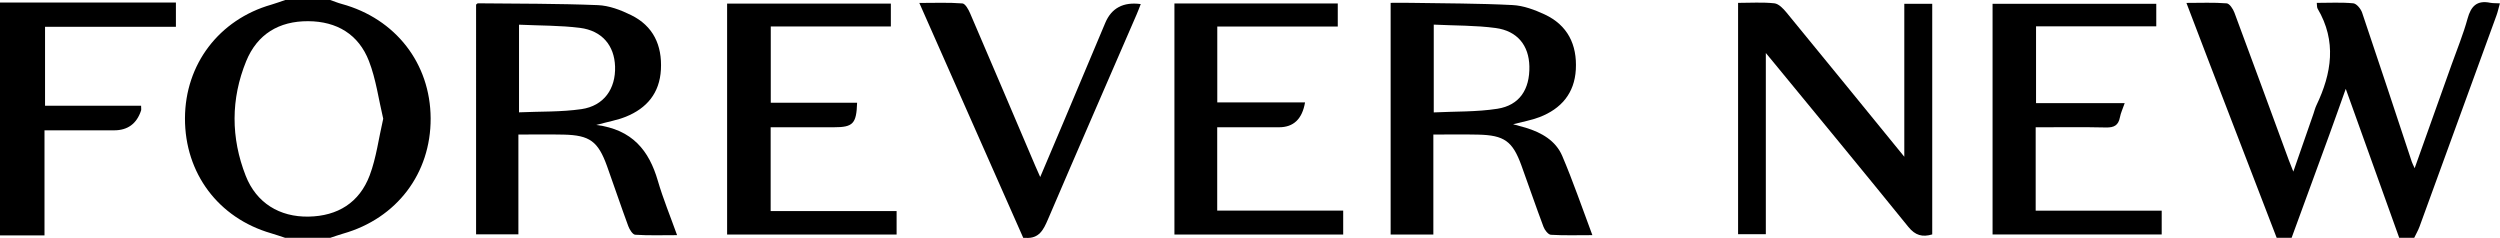 <?xml version="1.0" encoding="UTF-8"?>
<svg id="Layer_2" data-name="Layer 2" xmlns="http://www.w3.org/2000/svg" viewBox="0 0 686.59 65.34">
  <g id="Layer_1-2" data-name="Layer 1">
    <g id="cuAkRy.tif">
      <g>
        <path d="M625.26,65.32c-6.19-16.09-12.39-32.18-18.58-48.27-2-5.21-3.99-10.44-6.21-16.25,3.92,0,7.51-.16,11.06.12.78.06,1.75,1.54,2.12,2.55,5.03,13.49,9.97,27.01,14.94,40.52.31.85.66,1.69,1.24,3.14,1.97-5.66,3.76-10.79,5.54-15.92.26-.76.45-1.55.79-2.26,4.22-8.81,5.62-17.65.33-26.59-.2-.35-.13-.86-.22-1.57,3.46,0,6.77-.19,10.03.12.9.09,2.07,1.52,2.42,2.56,4.62,13.64,9.12,27.32,13.65,40.98.13.39.33.75.78,1.75,3.52-9.88,6.84-19.17,10.15-28.46,1.5-4.2,3.21-8.34,4.38-12.62.94-3.44,2.58-5.09,6.21-4.36.77.15,1.57.1,2.67.16-.34,1.22-.57,2.31-.95,3.35-7.03,19.33-14.07,38.66-21.12,57.97-.39,1.06-.97,2.05-1.46,3.07-1.37,0-2.75,0-4.12,0-4.82-13.42-9.64-26.85-14.68-40.91-1.69,4.72-3.08,8.7-4.53,12.66-3.43,9.42-6.89,18.83-10.34,28.25-1.37,0-2.75,0-4.12,0Z"/>
        <path d="M78.33,65.32c-1.29-.42-2.56-.87-3.86-1.25-14.49-4.19-23.71-16.49-23.67-31.58.04-14.84,9.37-27.11,23.71-31.21C75.8.91,77.05.43,78.33,0c4.12,0,8.25,0,12.37,0,1.05.37,2.09.8,3.17,1.09,14.77,4.04,24.33,16.33,24.4,31.4.07,15.14-9.31,27.49-24.03,31.67-1.19.34-2.36.77-3.53,1.15h-12.37ZM105.24,32.58c-1.26-5.29-1.97-10.81-3.92-15.83-2.84-7.31-8.8-10.89-16.68-10.93-8.03-.04-14,3.57-17.03,10.98-4.24,10.38-4.22,21.05-.13,31.48,2.93,7.46,9.3,11.35,17.26,11.21,8.03-.14,13.97-3.86,16.79-11.33,1.82-4.84,2.46-10.13,3.72-15.58Z"/>
        <path d="M0,.69h48.31v6.67H12.37v21.67h26.38c0,.72.08,1.06-.01,1.33q-1.8,5.43-7.4,5.43c-6.26,0-12.52,0-19.12,0v28.85H0V.69Z"/>
        <path d="M281.02,65.32c-9.42-21.29-18.84-42.59-28.54-64.51,4.24,0,8.05-.16,11.83.13.78.06,1.67,1.66,2.12,2.72,6.01,13.96,11.95,27.95,17.91,41.93.35.83.73,1.64,1.34,3.03,2.23-5.26,4.28-10.06,6.3-14.86,3.86-9.16,7.7-18.33,11.57-27.49q2.58-6.11,9.74-5.15c-.38.97-.72,1.91-1.12,2.82-8.13,18.77-16.32,37.52-24.37,56.32-1.23,2.88-2.45,5.31-6.1,5.07h-.69Z"/>
        <path d="M437.31,64.58c-4.14,0-7.77.12-11.38-.1-.74-.05-1.7-1.3-2.03-2.19-2.09-5.56-4.01-11.19-6.04-16.78-2.44-6.74-4.71-8.38-11.92-8.54-3.97-.09-7.95-.02-12.29-.02v27.46h-11.73V.78c1.81,0,3.59-.03,5.37,0,9.38.16,18.77.13,28.13.61,2.98.15,6.05,1.3,8.81,2.58,6.31,2.95,8.92,8.3,8.55,15.11-.36,6.55-4.03,10.8-9.98,13.09-2.21.85-4.6,1.26-7.25,1.95,1.33.37,2.41.64,3.48.96,4.32,1.32,8.22,3.53,10.02,7.75,2.99,7.01,5.45,14.24,8.27,21.74ZM393.76,6.77v24.1c5.93-.29,11.78-.11,17.47-1,6.08-.95,8.92-5.31,8.79-11.65-.12-5.72-3.28-9.73-9.27-10.53-5.5-.74-11.1-.64-16.98-.93Z"/>
        <path d="M163.7,34.31c9.99,1.25,14.56,7.06,16.97,15.35,1.43,4.91,3.4,9.67,5.28,14.92-4.08,0-7.79.13-11.49-.11-.7-.04-1.57-1.43-1.91-2.36-2.02-5.47-3.87-11-5.84-16.49-2.46-6.81-4.74-8.48-11.87-8.65-3.99-.09-7.99-.02-12.47-.02v27.41h-11.62V1.27c.16-.12.34-.37.52-.36,10.98.11,21.97.06,32.93.5,3.08.12,6.29,1.34,9.11,2.73,6.1,2.99,8.56,8.28,8.2,14.97-.35,6.45-3.86,10.62-9.64,12.95-2.31.93-4.82,1.36-8.16,2.27ZM142.54,6.78v24.07c5.85-.26,11.57-.07,17.15-.88,6.16-.9,9.43-5.57,9.23-11.71-.19-5.75-3.56-9.84-9.65-10.61-5.39-.68-10.88-.6-16.73-.87Z"/>
        <path d="M477.34.79c3.4,0,6.71-.23,9.96.12,1.2.13,2.45,1.45,3.33,2.52,10.67,12.99,21.28,26.03,32.36,39.62V1.04h7.67v63.34c-2.71.8-4.66.28-6.56-2.07-12.31-15.21-24.78-30.29-37.2-45.41-.49-.59-.98-1.18-1.94-2.34v49.76h-7.62V.79Z"/>
        <path d="M211.66,57.96h34.58v6.45h-46.55V.98h44.97v6.28h-32.98v20.96h23.71c-.18,5.77-1.13,6.73-6.39,6.73-5.7,0-11.41,0-17.35,0v23.01Z"/>
        <path d="M583.52,28.32c-.54,1.57-1.09,2.7-1.31,3.89-.42,2.23-1.63,2.85-3.84,2.8-6.38-.15-12.76-.05-19.3-.05v22.9h34.61v6.53h-46.45V1.04h44.96v6.19h-33.02v21.09h24.36Z"/>
        <path d="M358.41,28.14q-1.17,6.81-7.12,6.81c-5.59,0-11.18,0-17,0v22.88h34.6v6.59h-46.35V.96h44.86v6.33h-33.09v20.84h24.1Z"/>
      </g>
    </g>
  </g>
</svg>